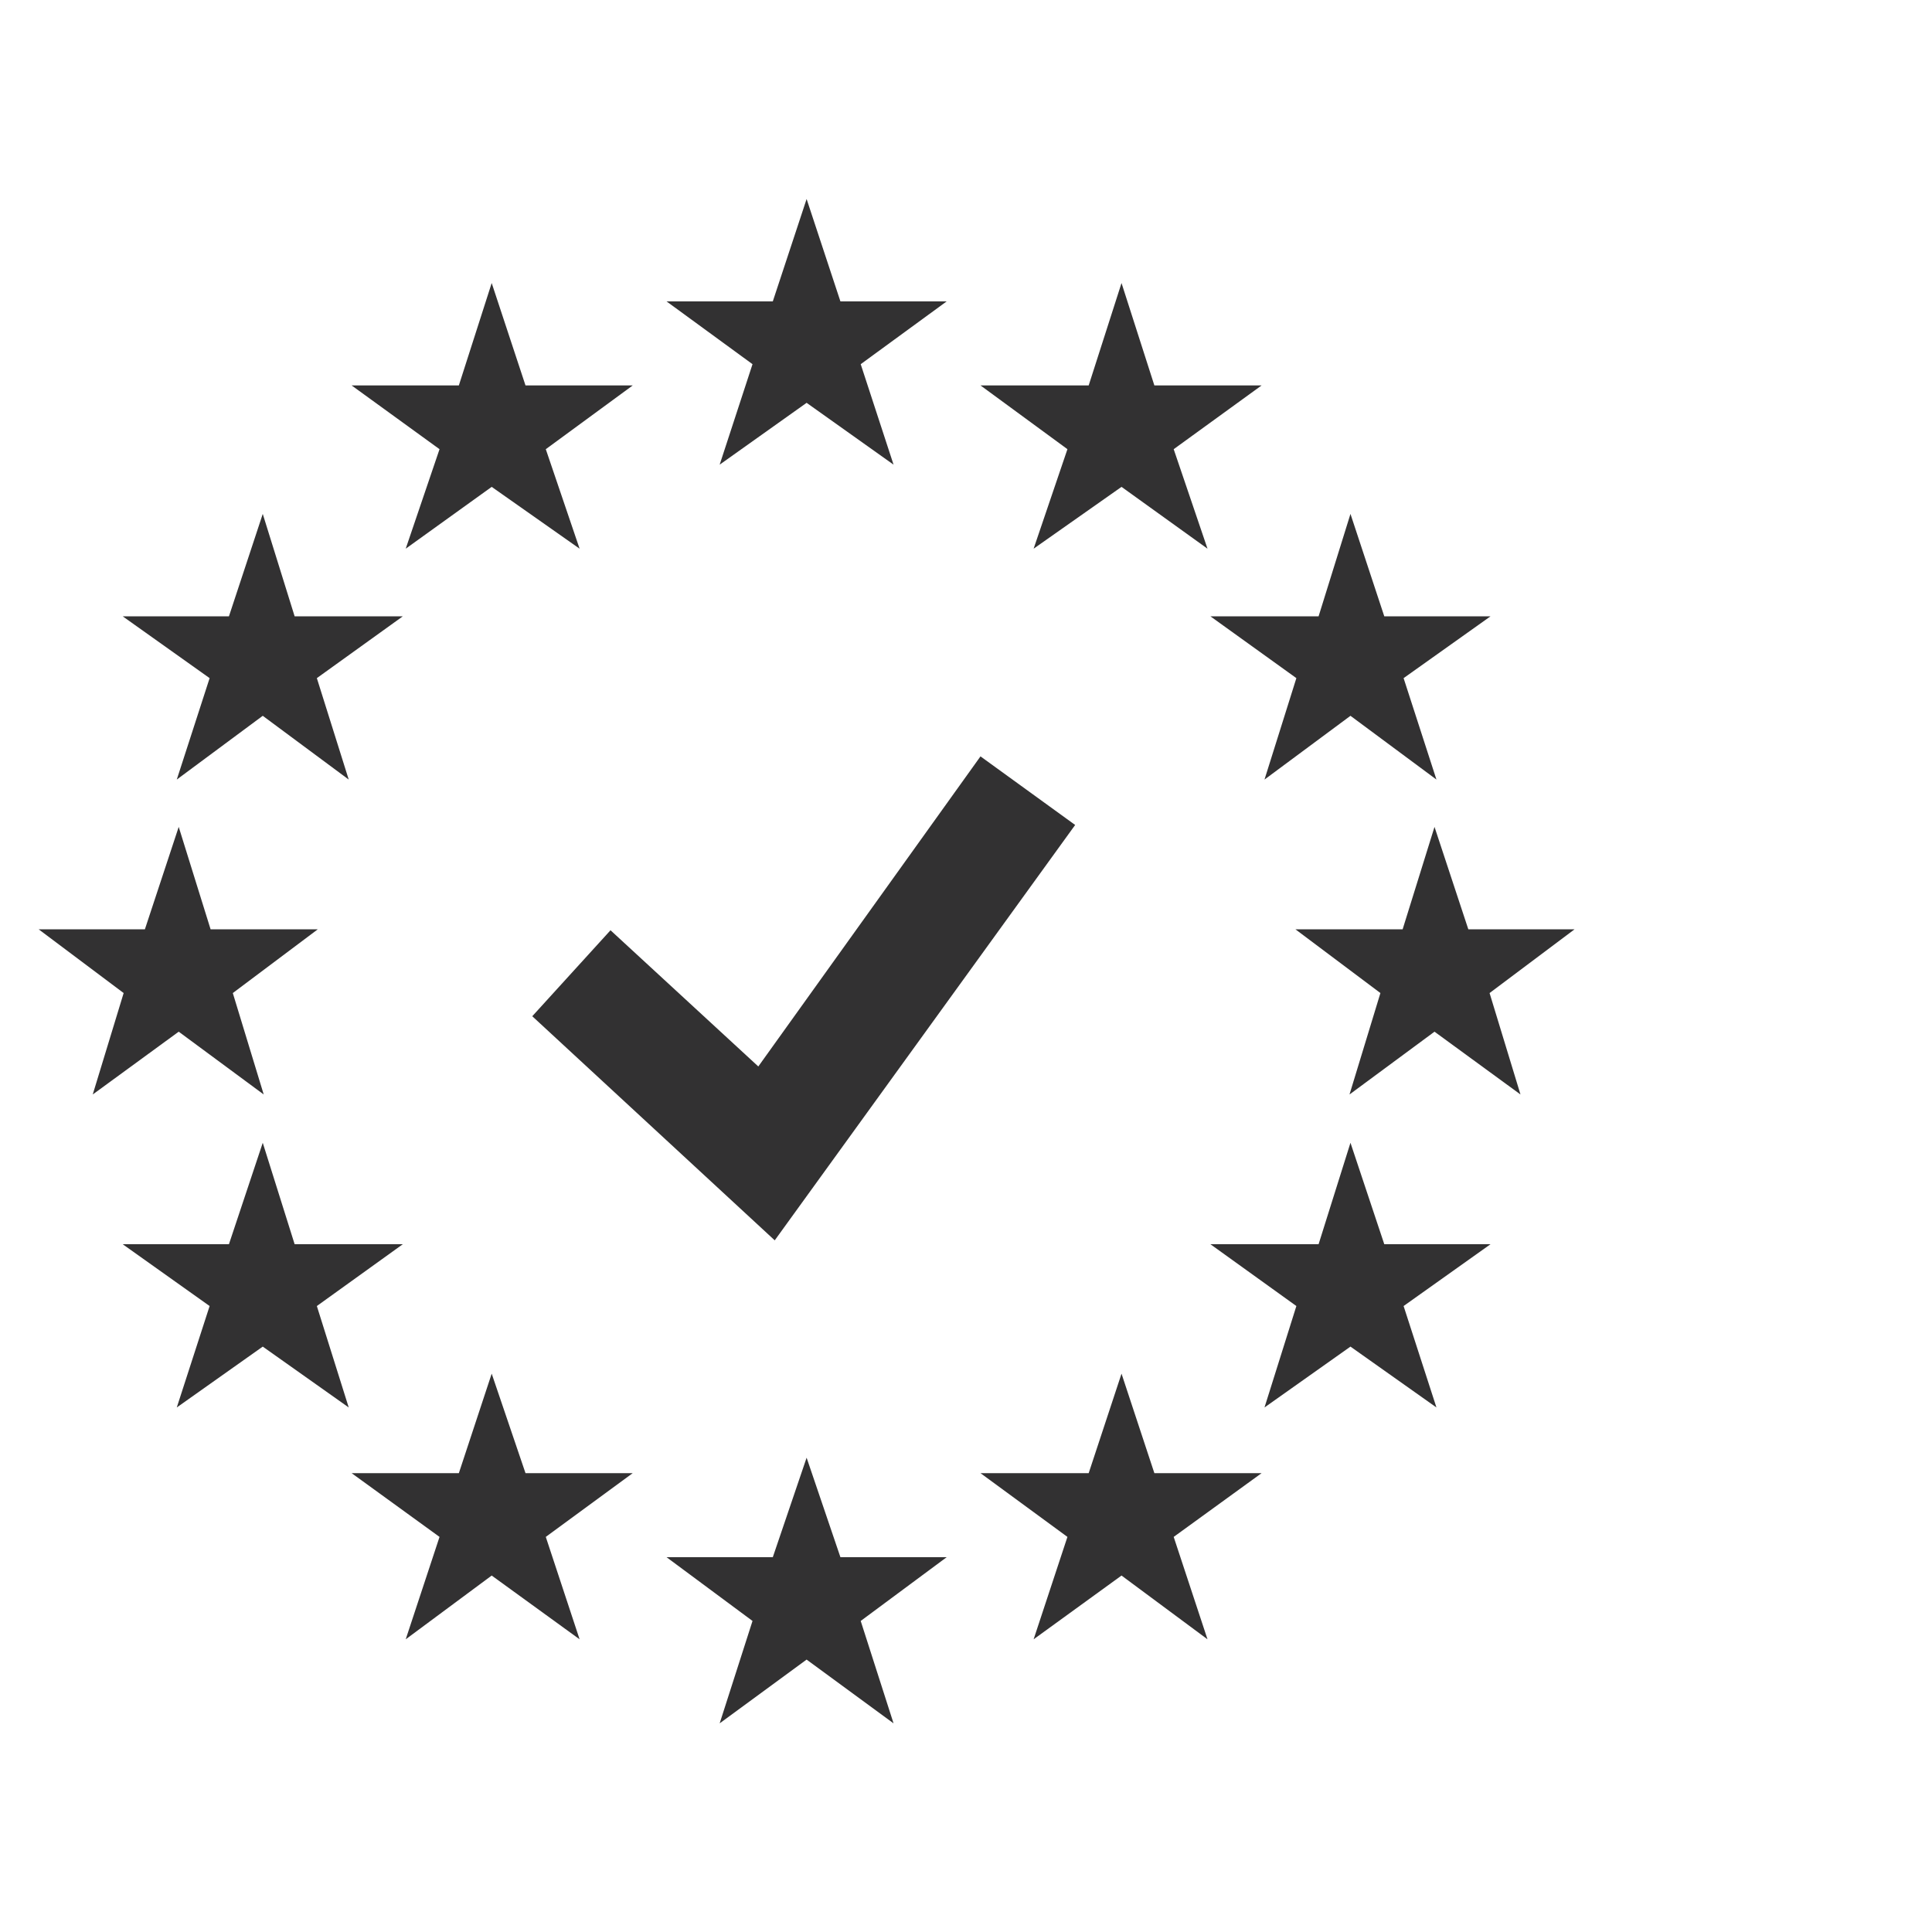 <?xml version="1.0" encoding="utf-8"?>
<!-- Generator: Adobe Illustrator 28.1.0, SVG Export Plug-In . SVG Version: 6.00 Build 0)  -->
<svg version="1.1" id="Layer_1" xmlns="http://www.w3.org/2000/svg" xmlns:xlink="http://www.w3.org/1999/xlink" x="0px" y="0px"
	 viewBox="0 0 200 200" style="enable-background:new 0 0 200 200;" xml:space="preserve">
<style type="text/css">
	.st0{fill:#323132;}
</style>
<g>
	<polygon class="st0" points="74.5,48.1 83.5,41.7 92.5,48.1 89.1,37.7 98,31.2 87,31.2 83.5,20.6 80,31.2 69,31.2 77.9,37.7 	"/>
	<polygon class="st0" points="87,161.2 83.5,150.9 80,161.2 69,161.2 77.9,167.8 74.5,178.4 83.5,171.8 92.5,178.4 89.1,167.8 
		98,161.2 	"/>
	<polygon class="st0" points="18.5,106.8 27.3,113.3 24.1,102.8 32.9,96.2 21.8,96.2 18.5,85.6 15,96.2 4,96.2 12.8,102.8 
		9.6,113.3 	"/>
	<polygon class="st0" points="42,56.8 50.9,50.4 60,56.8 56.5,46.5 65.5,39.9 54.4,39.9 50.9,29.3 47.5,39.9 36.4,39.9 45.5,46.5 	
		"/>
	<polygon class="st0" points="18.3,80.7 27.2,74.1 36.1,80.7 32.8,70.2 41.7,63.8 30.5,63.8 27.2,53.2 23.7,63.8 12.7,63.8 
		21.7,70.2 	"/>
	<polygon class="st0" points="41.7,128.8 30.5,128.8 27.2,118.3 23.7,128.8 12.7,128.8 21.7,135.2 18.3,145.7 27.2,139.4 
		36.1,145.7 32.8,135.2 	"/>
	<polygon class="st0" points="54.4,152.5 50.9,142.2 47.5,152.5 36.4,152.5 45.5,159.1 42,169.7 50.9,163.1 60,169.7 56.5,159.1 
		65.5,152.5 	"/>
	<polygon class="st0" points="163,96.2 152,96.2 148.5,85.6 145.2,96.2 134.1,96.2 142.9,102.8 139.7,113.3 148.5,106.8 
		157.4,113.3 154.2,102.8 	"/>
	<polygon class="st0" points="107,56.8 116.1,50.4 125,56.8 121.5,46.5 130.6,39.9 119.5,39.9 116.1,29.3 112.7,39.9 101.5,39.9 
		110.5,46.5 	"/>
	<polygon class="st0" points="134.2,70.2 130.9,80.7 139.8,74.1 148.7,80.7 145.3,70.2 154.3,63.8 143.3,63.8 139.8,53.2 
		136.5,63.8 125.3,63.8 	"/>
	<polygon class="st0" points="143.3,128.8 139.8,118.3 136.5,128.8 125.3,128.8 134.2,135.2 130.9,145.7 139.8,139.4 148.7,145.7 
		145.3,135.2 154.3,128.8 	"/>
	<polygon class="st0" points="119.5,152.5 116.1,142.2 112.7,152.5 101.5,152.5 110.5,159.1 107,169.7 116.1,163.1 125,169.7 
		121.5,159.1 130.6,152.5 	"/>
	<polygon class="st0" points="63.2,96.3 55.1,105.2 80.2,128.4 111.3,85.4 101.5,78.3 78.5,110.4 	"/>
</g>
</svg>

